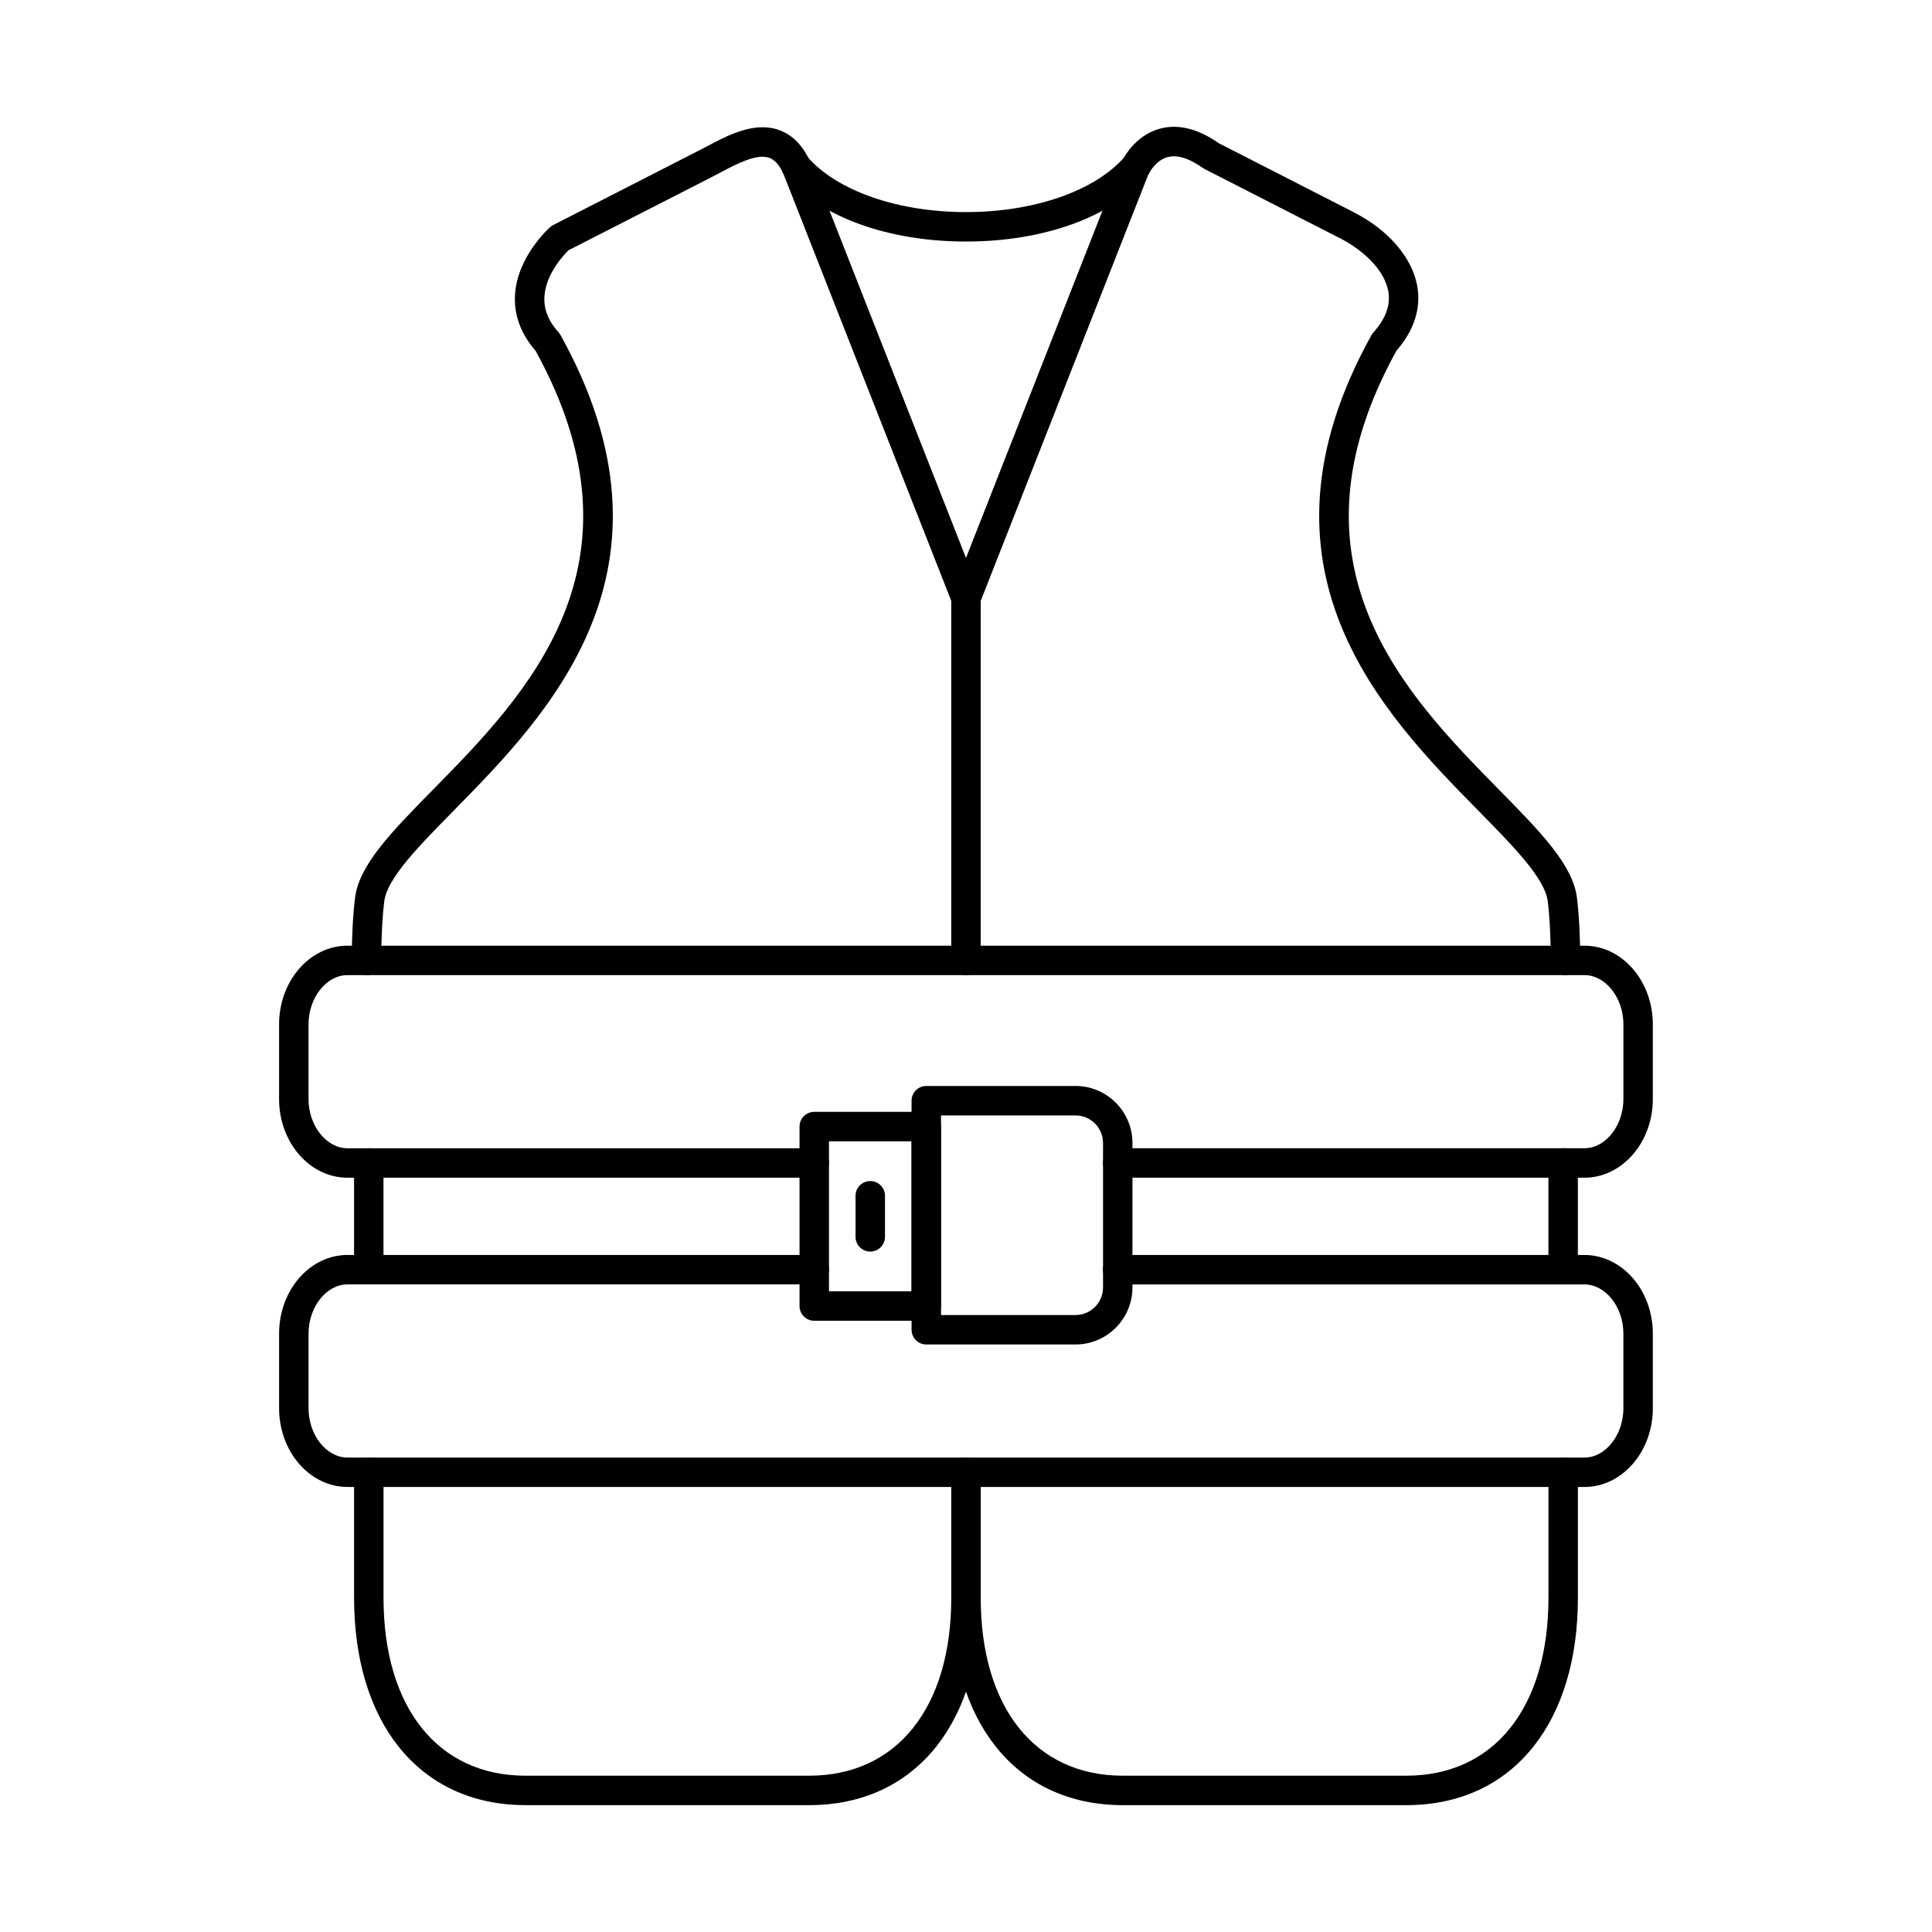 <?xml version="1.0" encoding="UTF-8"?>
<!-- Uploaded to: ICON Repo, www.iconrepo.com, Generator: ICON Repo Mixer Tools -->
<svg fill="#000000" width="800px" height="800px" version="1.1" viewBox="144 144 512 512" xmlns="http://www.w3.org/2000/svg">
 <g fill-rule="evenodd">
  <path d="m563.9 456.1h-123.69c-2.152 0-3.902-1.746-3.902-3.902 0-2.152 1.746-3.902 3.902-3.902h123.69c5.59 0 10.32-5.973 10.32-13.043v-19.781c0-7.07-4.734-13.055-10.324-13.055h-327.81c-5.598 0-10.324 5.984-10.324 13.055v19.781c0 7.07 4.723 13.047 10.32 13.047h123.69c2.152 0 3.902 1.746 3.902 3.902 0 2.152-1.746 3.902-3.902 3.902h-123.69c-9.996 0-18.125-9.355-18.125-20.848v-19.781c0-11.5 8.129-20.859 18.125-20.859h327.81c9.984 0 18.125 9.355 18.125 20.859v19.781c0 11.492-8.137 20.848-18.125 20.848z"/>
  <path d="m393.38 492.5h35.648c4.012 0 7.285-3.269 7.285-7.293v-38.312c0-4.023-3.273-7.293-7.285-7.293h-35.648v52.902zm35.648 7.801h-39.551c-2.152 0-3.902-1.746-3.902-3.902v-60.703c0-2.152 1.746-3.902 3.898-3.902h39.551c8.32 0 15.086 6.766 15.086 15.098v38.312c0 8.32-6.766 15.098-15.086 15.098z"/>
  <path d="m363.69 486.21h21.883v-39.754h-21.883zm25.785 7.805h-29.688c-2.152 0-3.902-1.746-3.902-3.902v-47.559c0-2.152 1.746-3.902 3.898-3.902h29.688c2.164 0 3.902 1.746 3.902 3.902v47.559c0 2.152-1.738 3.902-3.902 3.902z"/>
  <path d="m374.63 475.68c-2.156 0-3.902-1.746-3.902-3.902v-10.883c0-2.152 1.746-3.902 3.902-3.902 2.152 0 3.902 1.746 3.902 3.902v10.879c0 2.152-1.75 3.902-3.902 3.902z"/>
  <path d="m241.73 484.38c-2.152 0-3.902-1.746-3.902-3.902v-28.273c0-2.152 1.746-3.902 3.898-3.902 2.164 0 3.902 1.746 3.902 3.902v28.273c0 2.152-1.738 3.902-3.902 3.902z"/>
  <path d="m558.25 484.38c-2.152 0-3.902-1.746-3.902-3.902v-28.273c0-2.152 1.746-3.902 3.902-3.902s3.902 1.746 3.902 3.902v28.273c0 2.152-1.75 3.902-3.902 3.902z"/>
  <path d="m563.9 538.06h-327.81c-9.996 0-18.125-9.355-18.125-20.855v-19.781c0-11.488 8.129-20.848 18.125-20.848h123.69c2.152 0 3.902 1.75 3.902 3.902 0 2.152-1.746 3.902-3.902 3.902h-123.69c-5.598 0-10.324 5.973-10.324 13.047v19.781c0 7.07 4.723 13.055 10.32 13.055h327.81c5.59 0 10.32-5.984 10.32-13.055v-19.781c0-7.07-4.734-13.043-10.324-13.043h-123.69c-2.152 0-3.902-1.746-3.902-3.902 0-2.152 1.746-3.902 3.902-3.902h123.69c9.984 0 18.125 9.359 18.125 20.848v19.781c0 11.5-8.137 20.859-18.125 20.859z"/>
  <path d="m558.87 402.42c-2.156 0-3.891-1.738-3.902-3.891 0-6.125-0.273-11.391-0.793-15.637-0.762-6.117-8.941-14.438-18.418-24.078-25.012-25.441-62.816-63.883-28.305-126 0.141-0.254 0.316-0.496 0.508-0.711 3.293-3.648 4.613-7.336 3.941-10.961-1.117-6.066-7.293-11.188-12.688-13.949l-35.996-18.41c-0.172-0.082-0.336-0.184-0.488-0.293-3.625-2.57-6.746-3.535-9.285-2.856-3.188 0.852-4.906 4.176-5.133 4.613l-44.68 113.68c-0.781 2.012-3.047 2.996-5.062 2.207-2-0.781-2.988-3.047-2.195-5.051l44.723-113.8c0.02-0.051 0.031-0.09 0.051-0.133 0.316-0.723 3.281-7.121 10.16-9.031 4.848-1.34 10.129-0.051 15.695 3.84l35.75 18.285c9.145 4.672 15.434 11.949 16.812 19.465 0.773 4.156 0.418 10.484-5.508 17.262-31.312 56.781 2.531 91.211 27.246 116.36 10.91 11.094 19.527 19.863 20.605 28.598 0.559 4.562 0.852 10.141 0.852 16.582 0.012 2.152-1.738 3.902-3.891 3.902h-0.008z"/>
  <path d="m358.45 622.38h-75.16c-13.988 0-25.652-5.394-33.73-15.594-7.672-9.691-11.723-23.297-11.723-39.348v-33.281c0-2.164 1.746-3.902 3.898-3.902 2.164 0 3.902 1.738 3.902 3.902v33.281c0 29.078 14.426 47.141 37.652 47.141h75.16c23.227 0 37.648-18.062 37.648-47.141v-33.281c0-2.164 1.746-3.902 3.902-3.902s3.902 1.738 3.902 3.902v33.281c0 16.051-4.055 29.656-11.723 39.348-8.078 10.199-19.738 15.594-33.73 15.594z"/>
  <path d="m400 402.42c-2.152 0-3.902-1.746-3.902-3.902v-95.266l-44.426-113.05c-1.066-2.43-2.328-3.859-3.852-4.398-3.312-1.156-8.586 1.637-12.832 3.871-0.711 0.375-1.402 0.742-2.062 1.086l-38.27 19.566c-1.27 1.25-6.055 6.32-6.379 12.305-0.191 3.352 1.047 6.441 3.769 9.469 0.195 0.215 0.367 0.457 0.508 0.711 34.504 62.113-3.293 100.56-28.305 126-9.48 9.641-17.668 17.961-18.418 24.078-0.516 4.258-0.793 9.508-0.801 15.637 0 2.152-1.746 3.891-3.902 3.891-2.152 0-3.902-1.746-3.902-3.902 0.012-6.441 0.305-12.02 0.863-16.582 1.078-8.738 9.691-17.504 20.594-28.598 24.727-25.145 58.57-59.574 27.258-116.36-3.93-4.512-5.762-9.5-5.457-14.832 0.59-10.16 8.973-17.648 9.328-17.961 0.246-0.215 0.52-0.395 0.801-0.551l38.758-19.82c0.641-0.324 1.301-0.672 1.969-1.027 5.578-2.957 12.527-6.633 19.059-4.348 3.648 1.281 6.481 4.207 8.453 8.719 0.012 0.039 0.031 0.082 0.051 0.133l44.723 113.8c0.184 0.445 0.273 0.934 0.273 1.422v96.008c0 2.152-1.746 3.902-3.902 3.902z"/>
  <path d="m400.01 208.01c-20.594 0-38.527-6.481-47.973-17.363-1.41-1.637-1.238-4.094 0.387-5.508 1.625-1.414 4.094-1.238 5.508 0.387 7.863 9.062 23.988 14.68 42.082 14.68h0.062c18.086-0.012 34.195-5.648 42.039-14.711 1.414-1.625 3.883-1.809 5.508-0.395 1.625 1.41 1.809 3.883 0.395 5.508-9.426 10.879-27.348 17.395-47.941 17.402h-0.062z"/>
  <path d="m516.7 622.38h-75.148c-13.988 0-25.652-5.394-33.73-15.594-7.672-9.691-11.723-23.297-11.723-39.348v-33.281c0-2.164 1.746-3.902 3.902-3.902s3.902 1.738 3.902 3.902v33.281c0 29.078 14.426 47.141 37.652 47.141h75.152c23.227 0 37.648-18.062 37.648-47.141v-33.281c0-2.164 1.746-3.902 3.902-3.902s3.902 1.738 3.902 3.902v33.281c0 16.051-4.055 29.656-11.727 39.348-8.066 10.199-19.73 15.594-33.73 15.594z"/>
 </g>
</svg>